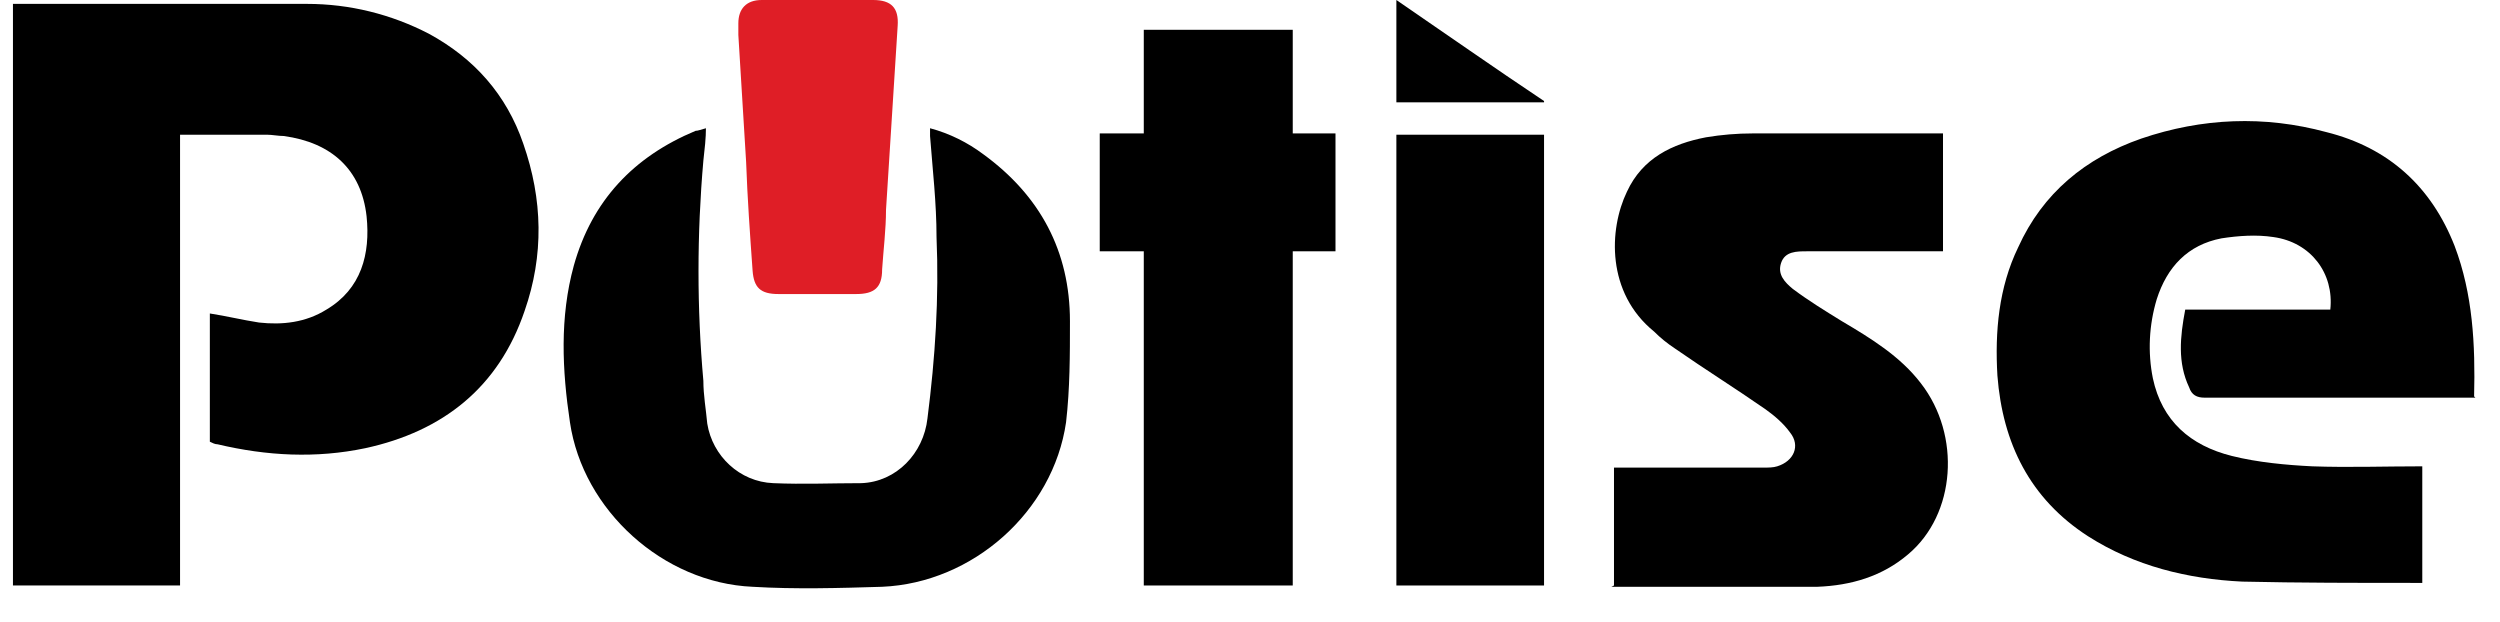<svg xmlns="http://www.w3.org/2000/svg" viewBox="0 0 193 48" width="193" height="48"><title>Potise-Logo-svg</title><defs><clipPath clipPathUnits="userSpaceOnUse" id="cp1"><path d="m0 0h216v65.9h-216z"></path></clipPath><clipPath clipPathUnits="userSpaceOnUse" id="cp2"><path d="m0 0h216v70.6h-216z"></path></clipPath></defs><style>		.s0 { fill: #000000 } 		.s1 { fill: #df1e26 } 		.s2 { fill: #231f20 } 	</style><g><g id="Layer_2"><g><g id="Clip-Path" clip-path="url(#cp1)"><g><g><path class="s0" d="m1 0.3q0.3 0 0.6 0c7.4 0 14.7 0 22.1 0 3.3 0 6.5 0.8 9.4 2.3 3.5 1.9 6 4.7 7.3 8.5 1.5 4.3 1.6 8.6 0.1 12.9-2 5.9-6.3 9.3-12.3 10.6-3.8 0.8-7.6 0.6-11.4-0.3-0.2 0-0.4-0.1-0.6-0.2v-9.9c1.3 0.2 2.5 0.5 3.8 0.7 1.8 0.2 3.6 0 5.2-1 2.7-1.6 3.4-4.3 3.1-7.2-0.4-3.6-2.7-5.7-6.4-6.2-0.4 0-0.9-0.1-1.3-0.1-2.2 0-4.4 0-6.7 0v34.8h-12.9z"></path><path class="s0" d="m191.1 30.7h-0.9c-6.6 0-13.3 0-20 0-0.6 0-1-0.2-1.2-0.8-0.9-1.9-0.7-3.9-0.3-6h11.2c0.3-2.8-1.5-5.2-4.4-5.6-1.3-0.2-2.7-0.1-4 0.1-2.6 0.5-4.2 2.2-5 4.7-0.6 2-0.7 4.1-0.3 6.1 0.7 3.3 2.9 5.2 6.1 6 2 0.5 4.2 0.7 6.2 0.8 2.8 0.1 5.6 0 8.5 0v9q-0.3 0-0.6 0c-4.4 0-8.9 0-13.3-0.1-4.2-0.2-8.3-1.2-11.9-3.5-4.5-2.9-6.6-7.2-7-12.4-0.2-3.4 0.1-6.8 1.6-9.9 1.9-4.2 5.2-6.9 9.5-8.4 4.7-1.6 9.5-1.8 14.3-0.5 4.8 1.2 8.1 4.2 9.9 8.8 1.4 3.7 1.6 7.6 1.5 11.6"></path><path class="s0" d="m54.5 9.8c0 0.9-0.1 1.7-0.2 2.6-0.5 5.7-0.5 11.4 0 17 0 1.1 0.2 2.2 0.3 3.3 0.4 2.5 2.5 4.5 5.1 4.6 2.3 0.1 4.5 0 6.8 0 2.7-0.1 4.8-2.3 5.1-5 0.6-4.7 0.9-9.3 0.7-14 0-2.6-0.3-5.2-0.5-7.8q0-0.3 0-0.6c1.5 0.4 2.9 1.1 4.1 2 4.4 3.2 6.7 7.5 6.7 12.9 0 2.6 0 5.2-0.3 7.8-1 6.9-7.2 12.4-14.2 12.7-3.3 0.1-6.7 0.2-10 0-6.9-0.3-13.1-5.9-14.1-12.7-0.6-4-0.8-8.1 0.3-12.1 1.4-5 4.6-8.4 9.4-10.4 0.2 0 0.4-0.1 0.8-0.2"></path><path class="s0" d="m124.6 45.2v-9.1h11.5c0.4 0 0.8 0 1.1-0.1 1.3-0.4 1.8-1.6 1-2.6-0.5-0.7-1.2-1.3-1.9-1.8-2.3-1.6-4.7-3.1-7-4.7-0.6-0.4-1.1-0.8-1.6-1.3-3.7-3-3.5-7.9-2.1-10.8 1.2-2.6 3.5-3.7 6.1-4.2q1.8-0.3 3.6-0.3 6.9 0 13.8 0h0.9v9.1h-10.5c-0.8 0-1.7 0-2 0.9-0.3 0.9 0.3 1.5 0.9 2 1.2 0.9 2.5 1.7 3.8 2.5 2.2 1.3 4.5 2.7 6.1 4.8 3.1 4 2.7 10.1-1 13.2-2 1.7-4.4 2.4-7 2.5-5.3 0-10.5 0-15.9 0"></path></g></g></g><path class="s0" d="m99.8 2.3v8h3.3v9.1h-3.3v25.8h-11.5v-25.8h-3.4v-9.1h3.4v-8h11.5z"></path><path class="s0" d="m107.8 10.4h11.4v34.8h-11.4z"></path><g id="Clip-Path" clip-path="url(#cp2)"><g><g><path class="s0" d="m119.2 7.9h-11.4v-7.9c3.8 2.6 7.5 5.2 11.4 7.8"></path><path class="s1" d="m63.2 0h4.2c1.4 0 2 0.6 1.9 2-0.3 4.7-0.6 9.5-0.9 14.2 0 1.5-0.2 3.1-0.3 4.6 0 1.4-0.6 1.9-2 1.9h-6c-1.4 0-1.9-0.5-2-1.8-0.2-2.8-0.4-5.6-0.5-8.4-0.2-3.2-0.4-6.5-0.6-9.8q0-0.5 0-0.9c0-1.1 0.6-1.8 1.8-1.8q2.2 0 4.5 0"></path><g><path fill-rule="evenodd" class="s2" d="m2.2 65.9h-1.9l4.9-12.1h1.9l4.9 12.1h-1.9l-1.2-3h-5.5zm1.8-4.7h4.4l-2.2-5.5z"></path><path class="s2" d="m24.4 64.7c-0.4 0.4-0.9 0.8-1.4 1-0.5 0.2-1.1 0.4-1.8 0.4-0.7 0-1.5-0.2-2.2-0.6-0.7-0.4-1.1-0.9-1.5-1.5-0.4-0.6-0.6-1.3-0.6-2.2 0-0.9 0.2-1.5 0.6-2.2q0.6-0.9 1.5-1.5c0.6-0.4 1.4-0.5 2.2-0.5 0.8 0 1.2 0.1 1.8 0.3 0.6 0.2 1 0.6 1.4 1l-1 1c-0.3-0.3-0.6-0.5-1-0.7-0.4-0.2-0.8-0.2-1.2-0.2-0.4 0-1 0.1-1.4 0.3-0.4 0.2-0.7 0.5-0.9 1-0.2 0.4-0.3 0.9-0.3 1.4 0 0.5 0.1 1 0.3 1.4 0.2 0.4 0.5 0.7 0.9 1 0.4 0.2 0.9 0.3 1.4 0.3 0.5 0 0.8 0 1.2-0.2 0.4-0.2 0.7-0.4 1-0.7l1 1z"></path><path fill-rule="evenodd" class="s2" d="m29.7 66c-0.8 0-1.5-0.2-2.2-0.6-0.6-0.4-1.2-0.9-1.5-1.5-0.4-0.6-0.6-1.3-0.6-2.2 0-0.9 0.2-1.5 0.6-2.2q0.6-0.9 1.5-1.5c0.6-0.4 1.4-0.5 2.2-0.5 0.8 0 1.5 0.2 2.2 0.5 0.7 0.3 1.1 0.9 1.5 1.5 0.4 0.6 0.5 1.3 0.5 2.2 0 0.9-0.2 1.5-0.5 2.2q-0.6 0.9-1.5 1.5c-0.6 0.4-1.4 0.6-2.2 0.6zm0-1.5c0.5 0 0.9-0.1 1.3-0.4 0.4-0.2 0.7-0.6 0.9-1 0.2-0.4 0.3-0.9 0.3-1.4 0-0.5-0.1-1-0.3-1.4-0.2-0.4-0.5-0.7-0.9-1-0.4-0.2-0.8-0.4-1.3-0.4-0.5 0-0.9 0.1-1.3 0.4-0.4 0.3-0.7 0.6-0.9 1-0.2 0.4-0.3 0.9-0.3 1.4 0 0.5 0.1 1 0.3 1.4 0.2 0.4 0.5 0.7 0.9 1 0.4 0.2 0.8 0.4 1.3 0.4z"></path><path class="s2" d="m48.6 65.9h-1.7v-4.2c0-0.8-0.2-1.4-0.5-1.9-0.3-0.5-0.8-0.7-1.4-0.7-0.6 0-1.1 0.2-1.5 0.7-0.4 0.5-0.5 1.1-0.5 1.9v4.2h-1.7v-4.2c0-0.8-0.2-1.4-0.5-1.9-0.3-0.4-0.8-0.7-1.5-0.7-0.7 0-1.1 0.2-1.5 0.7-0.4 0.5-0.5 1.1-0.5 1.9v4.2h-1.7v-8.1h1.3v1.4q0.4-0.8 1.2-1.2c0.5-0.3 1-0.4 1.6-0.4 0.6 0 1.2 0.2 1.7 0.4 0.5 0.2 0.8 0.7 1.1 1.2 0.3-0.5 0.6-1 1.1-1.3 0.5-0.3 1-0.4 1.7-0.4 1 0 1.8 0.3 2.3 1 0.5 0.7 0.8 1.5 0.8 2.7v4.6z"></path><path fill-rule="evenodd" class="s2" d="m52.5 69.9h-1.7v-12.1h1.5v1.2c0.5-0.4 0.9-0.7 1.4-1 0.5-0.3 1.1-0.3 1.7-0.3 0.6 0 1.5 0.2 2.1 0.5q0.9 0.6 1.5 1.5c0.3 0.6 0.5 1.3 0.5 2.2 0 0.9-0.2 1.5-0.5 2.2-0.3 0.7-0.8 1.1-1.5 1.5q-0.9 0.6-2.1 0.6c-0.8 0-1.1-0.1-1.6-0.3-0.5-0.2-0.9-0.5-1.3-0.9zm2.6-5.4c0.5 0 1-0.1 1.4-0.3 0.4-0.2 0.7-0.5 0.9-1 0.2-0.4 0.3-0.9 0.3-1.4 0-0.5-0.1-1-0.3-1.4-0.2-0.4-0.5-0.7-0.9-1-0.4-0.2-0.8-0.3-1.3-0.3-0.5 0-0.9 0.1-1.3 0.3q-0.6 0.3-0.9 0.9c-0.2 0.4-0.4 0.8-0.4 1.3v0.5c0 0.5 0.2 0.9 0.4 1.3q0.3 0.6 0.9 0.9c0.4 0.2 0.8 0.3 1.3 0.3z"></path><path fill-rule="evenodd" class="s2" d="m67.9 65.9h-1.4v-1q-0.6 0.6-1.2 0.9-0.6 0.3-1.5 0.3-0.9 0-1.5-0.3c-0.5-0.2-0.8-0.5-1.1-0.9-0.3-0.4-0.4-0.8-0.4-1.3 0-0.5 0.1-1 0.4-1.4 0.3-0.4 0.7-0.7 1.2-1 0.5-0.3 1-0.3 1.7-0.3 0.7 0 0.8 0 1.2 0.1 0.4 0 0.8 0.2 1.1 0.4v-0.3c0-0.4 0-0.7-0.3-1-0.3-0.3-0.5-0.5-0.8-0.7-0.3-0.2-0.7-0.2-1.2-0.2-0.5 0-0.8 0-1.1 0.2-0.4 0.1-0.8 0.3-1.1 0.6l-0.5-1.3c0.5-0.3 1-0.5 1.5-0.7 0.5-0.2 1-0.2 1.6-0.2 0.7 0 1.4 0.2 1.9 0.4q0.8 0.5 1.2 1.2c0.3 0.5 0.4 1.2 0.4 1.9v4.7zm-3.8-1.3c0.4 0 0.7 0 1.1-0.2 0.3-0.2 0.6-0.4 0.8-0.7 0.2-0.3 0.3-0.6 0.3-1q-0.5-0.5-0.9-0.6c-0.3-0.1-0.7-0.2-1.1-0.2-0.5 0-1 0.1-1.4 0.4-0.4 0.3-0.5 0.6-0.5 1 0 0.4 0 0.5 0.2 0.7 0.2 0.2 0.3 0.4 0.6 0.5 0.3 0.1 0.5 0.2 0.9 0.2z"></path><path class="s2" d="m77.8 65.9h-1.7v-4.5c0-0.7-0.2-1.2-0.6-1.6q-0.6-0.6-1.5-0.6c-0.6 0-0.9 0-1.2 0.3-0.4 0.2-0.6 0.5-0.8 0.9-0.2 0.4-0.3 0.8-0.3 1.3v4.3h-1.7v-8.1h1.4v1.3c0.4-0.5 0.8-0.8 1.3-1.1 0.5-0.3 1.1-0.4 1.7-0.4q1.5 0 2.4 0.9c0.6 0.6 0.9 1.5 0.9 2.5v4.8z"></path><path class="s2" d="m82.8 69.9h-1.8l1.7-4.1-3.9-8h1.8l2.9 6.1 2.5-6.1h1.8z"></path><path fill-rule="evenodd" class="s2" d="m96.9 66c-0.8 0-1.5-0.2-2.2-0.6q-1-0.6-1.5-1.5c-0.4-0.6-0.6-1.3-0.6-2.2 0-0.9 0.2-1.5 0.6-2.2q0.6-0.9 1.5-1.5c0.6-0.4 1.4-0.5 2.2-0.5 0.8 0 1.5 0.2 2.2 0.5 0.7 0.3 1.2 0.9 1.5 1.5 0.3 0.6 0.6 1.3 0.6 2.2 0 0.9-0.2 1.5-0.6 2.2q-0.6 0.9-1.5 1.5c-0.6 0.4-1.4 0.6-2.2 0.6zm0-1.5c0.5 0 0.9-0.1 1.3-0.4 0.4-0.2 0.7-0.6 0.9-1 0.2-0.4 0.3-0.9 0.3-1.4 0-0.5-0.1-1-0.3-1.4-0.2-0.4-0.5-0.7-0.9-1-0.4-0.2-0.8-0.4-1.3-0.4-0.5 0-0.9 0.1-1.3 0.4-0.4 0.3-0.7 0.6-0.9 1-0.2 0.4-0.3 0.9-0.3 1.4 0 0.5 0.1 1 0.3 1.4 0.2 0.4 0.5 0.7 0.9 1 0.4 0.2 0.8 0.4 1.3 0.4z"></path><path class="s2" d="m105.2 65.9h-1.7v-6.6h-1.4v-1.5h1.4v-1.6c0-0.5 0.1-1 0.3-1.4 0.2-0.4 0.6-0.7 1-1 0.4-0.3 0.9-0.3 1.4-0.3 0.5 0 0.7 0 1 0.1 0.3 0 0.7 0.2 1 0.4l-0.6 1.3q-0.3-0.2-0.6-0.3c-0.2-0.1-0.4 0-0.6 0-0.4 0-0.7 0.1-1 0.4-0.3 0.3-0.4 0.7-0.4 1.1v1.2h2.5v1.5h-2.5v6.6z"></path><path fill-rule="evenodd" class="s2" d="m113.8 53.8h3.9c1 0 1.9 0.2 2.6 0.5 0.7 0.3 1.3 0.8 1.7 1.3 0.4 0.5 0.6 1.3 0.6 2.1q0 1.2-0.6 2.1c-0.4 0.6-0.9 1-1.7 1.4-0.8 0.4-1.6 0.5-2.6 0.5h-2.1v4.3h-1.8zm1.8 6.2h1.9c1 0 1.8-0.2 2.3-0.6 0.6-0.4 0.8-1 0.8-1.7 0-0.7-0.3-1.3-0.8-1.7-0.5-0.4-1.3-0.6-2.3-0.6h-1.9z"></path><path fill-rule="evenodd" class="s2" d="m127.3 66c-0.8 0-1.5-0.2-2.2-0.6q-1-0.6-1.5-1.5c-0.4-0.6-0.6-1.3-0.6-2.2 0-0.9 0.2-1.5 0.6-2.2q0.6-0.9 1.5-1.5c0.6-0.4 1.4-0.5 2.2-0.5 0.8 0 1.5 0.2 2.2 0.5 0.7 0.3 1.1 0.9 1.5 1.5 0.4 0.6 0.6 1.3 0.6 2.2 0 0.9-0.2 1.5-0.6 2.2q-0.6 0.9-1.5 1.5c-0.6 0.4-1.4 0.6-2.2 0.6zm0-1.5c0.5 0 0.9-0.1 1.3-0.4 0.4-0.2 0.7-0.6 0.9-1 0.2-0.4 0.3-0.9 0.3-1.4 0-0.5-0.1-1-0.3-1.4-0.2-0.4-0.5-0.7-0.9-1-0.4-0.2-0.8-0.4-1.3-0.4-0.5 0-0.9 0.1-1.3 0.4-0.4 0.3-0.7 0.6-0.9 1-0.2 0.4-0.3 0.9-0.3 1.4 0 0.5 0.1 1 0.3 1.4 0.2 0.4 0.5 0.7 0.9 1 0.4 0.2 0.8 0.4 1.3 0.4z"></path><path class="s2" d="m142.2 65.9h-1.9l-1.6-5.8-1.6 5.8h-1.9l-2.6-8.1h1.8l1.8 6.2 1.9-6.2h1.5l1.9 6.2 1.8-6.2h1.8l-2.6 8.1z"></path><path fill-rule="evenodd" class="s2" d="m153.3 64.9c-1 0.8-2.1 1.1-3.3 1.1-1.2 0-1.6-0.2-2.3-0.6-0.7-0.4-1.2-0.9-1.6-1.5-0.4-0.6-0.6-1.4-0.6-2.2 0-0.8 0.2-1.5 0.5-2.1 0.3-0.6 0.9-1.1 1.5-1.5 0.6-0.4 1.3-0.5 2.1-0.5 0.8 0 1.5 0.2 2.2 0.6 0.6 0.4 1.1 0.9 1.5 1.6 0.4 0.7 0.5 1.5 0.5 2.4v0.3h-6.5c0.1 0.4 0.3 0.8 0.6 1.1 0.3 0.3 0.6 0.6 1 0.7 0.4 0.2 0.9 0.3 1.4 0.3 0.9 0 1.7-0.3 2.5-0.9l0.6 1.2zm-6.1-3.6h5c0-0.5-0.2-0.8-0.4-1.2-0.2-0.3-0.5-0.6-0.9-0.8q-0.6-0.3-1.2-0.3c-0.4 0-0.9 0-1.2 0.3-0.4 0.2-0.6 0.5-0.9 0.8-0.2 0.3-0.4 0.7-0.4 1.2z"></path><path class="s2" d="m157.2 65.9h-1.7v-8.1h1.4v1.5c0.3-0.5 0.7-1 1.2-1.2 0.5-0.2 1.1-0.5 1.7-0.5 0.6 0 0.3 0 0.5 0 0.2 0 0.3 0 0.5 0l-0.2 1.5c-0.3 0-0.6-0.1-0.9-0.1-0.5 0-0.9 0.1-1.3 0.4-0.4 0.2-0.7 0.6-0.9 1q-0.3 0.6-0.3 1.5v3.9z"></path><path class="s2" d="m169.7 65.9h-7.6v-12.1h1.8v10.6h5.8v1.6z"></path><path class="s2" d="m172.3 55.4c-0.2 0-0.5 0-0.6-0.3-0.1-0.3-0.3-0.4-0.3-0.7 0-0.3 0-0.5 0.3-0.6 0.3-0.1 0.4-0.3 0.6-0.3 0.2 0 0.5 0 0.6 0.3q0.3 0.3 0.3 0.6c0 0.2 0 0.5-0.3 0.7-0.3 0.2-0.4 0.3-0.6 0.3zm0.8 10.5h-1.7v-8.1h1.7z"></path><path class="s2" d="m183.2 65.9h-1.7v-4.5c0-0.7-0.2-1.2-0.6-1.6q-0.6-0.6-1.5-0.6c-0.6 0-0.9 0-1.2 0.3-0.4 0.2-0.6 0.5-0.8 0.9-0.2 0.4-0.3 0.8-0.3 1.3v4.3h-1.7v-8.1h1.4v1.3c0.4-0.5 0.8-0.8 1.3-1.1 0.5-0.2 1.1-0.4 1.7-0.4q1.5 0 2.4 0.9c0.6 0.6 0.9 1.5 0.9 2.5v4.8z"></path><path class="s2" d="m187 65.9h-1.7v-12.1h1.7v8.2l0.7-0.8 3.1-3.3h2.1l-3.3 3.5 3.8 4.5h-2.1l-2.8-3.4-1.4 1.4v2z"></path></g></g></g></g></g></g></g></svg>